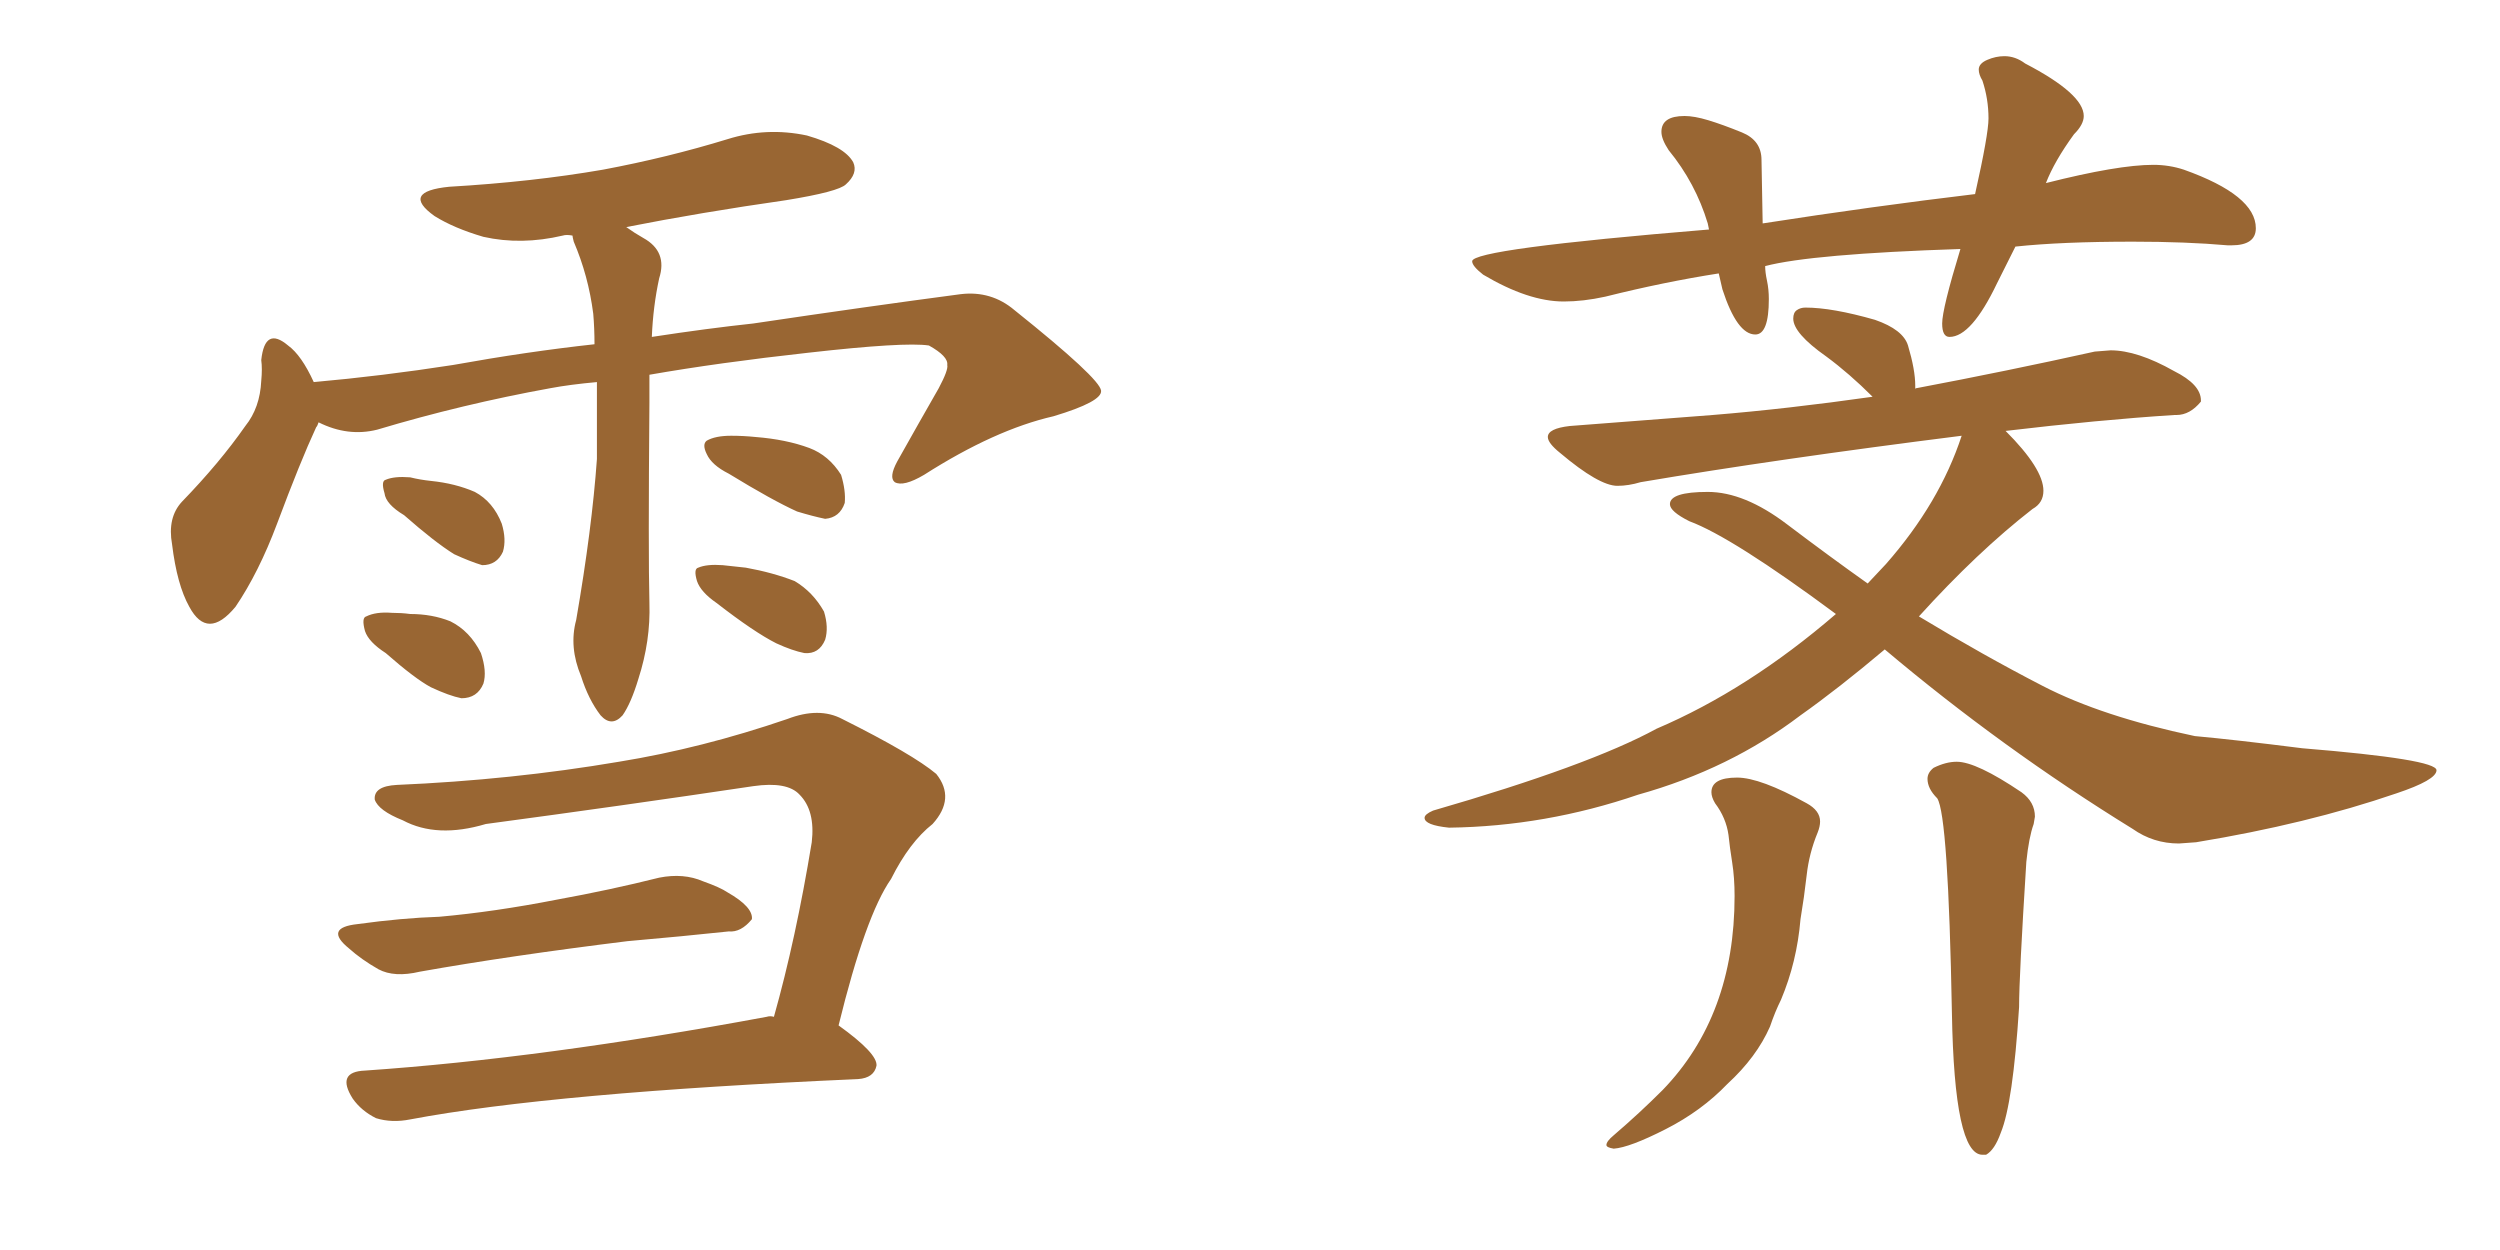 <svg xmlns="http://www.w3.org/2000/svg" xmlns:xlink="http://www.w3.org/1999/xlink" width="300" height="150"><path fill="#996633" padding="10" d="M71.63 45.85L71.63 45.85Q68.41 46.14 66.06 46.58L66.06 46.58Q55.52 48.49 45.26 51.56L45.26 51.56Q41.75 52.44 38.23 50.68L38.23 50.68Q38.09 51.12 37.94 51.27L37.94 51.27Q36.04 55.37 33.25 62.84L33.25 62.84Q31.05 68.70 28.27 72.80L28.27 72.80Q24.90 76.90 22.71 72.80L22.71 72.80Q21.24 70.17 20.65 65.33L20.65 65.33Q20.07 62.11 21.83 60.21L21.83 60.21Q26.37 55.52 29.44 51.12L29.44 51.12Q31.20 48.93 31.35 45.70L31.35 45.70Q31.49 44.24 31.35 43.21L31.35 43.21Q31.79 39.11 34.57 41.46L34.57 41.46Q36.18 42.63 37.65 45.85L37.65 45.85Q45.85 45.12 54.35 43.80L54.35 43.80Q63.28 42.19 71.34 41.31L71.34 41.31Q71.34 39.40 71.19 37.65L71.19 37.65Q70.61 33.11 68.85 29.00L68.85 29.00Q68.70 28.42 68.70 28.27L68.70 28.27Q67.97 28.13 67.53 28.27L67.53 28.27Q62.55 29.44 58.01 28.42L58.01 28.42Q54.49 27.39 52.15 25.93L52.15 25.93Q48.05 23.00 53.91 22.41L53.91 22.41Q63.87 21.83 72.36 20.36L72.36 20.36Q80.13 18.90 87.30 16.70L87.30 16.70Q91.99 15.23 96.83 16.26L96.83 16.26Q101.37 17.58 102.39 19.48L102.39 19.48Q102.98 20.80 101.51 22.12L101.51 22.12Q100.63 23.00 94.34 24.02L94.34 24.02Q84.08 25.49 75.15 27.25L75.15 27.25Q76.17 27.98 77.20 28.56L77.20 28.56Q80.13 30.18 79.10 33.40L79.10 33.40Q78.37 36.77 78.22 40.43L78.22 40.43Q84.96 39.40 90.38 38.82L90.38 38.82Q104.15 36.77 115.28 35.30L115.28 35.30Q118.95 34.86 121.73 37.21L121.73 37.21Q131.98 45.41 132.13 46.88L132.13 46.88Q132.28 48.19 126.42 49.95L126.42 49.95Q119.38 51.56 110.89 56.98L110.89 56.98Q108.40 58.45 107.37 57.86L107.37 57.86Q106.64 57.28 107.67 55.37L107.67 55.37Q110.30 50.68 112.65 46.58L112.65 46.58Q113.82 44.38 113.67 43.80L113.67 43.80Q113.82 42.77 111.47 41.46L111.47 41.46Q108.54 41.02 96.97 42.33L96.97 42.33Q86.28 43.51 77.93 44.97L77.93 44.97Q77.93 46.58 77.93 48.34L77.93 48.34Q77.78 66.50 77.93 72.36L77.93 72.36Q78.08 76.90 76.61 81.45L76.61 81.45Q75.73 84.38 74.71 85.84L74.71 85.84Q73.39 87.30 72.07 85.84L72.07 85.84Q70.61 83.94 69.73 81.15L69.73 81.15Q68.26 77.64 69.14 74.41L69.14 74.41Q71.04 63.43 71.63 55.08L71.63 55.08Q71.63 50.39 71.63 45.85ZM48.49 61.82L48.49 61.82Q46.29 60.50 46.14 59.18L46.14 59.18Q45.70 57.71 46.29 57.57L46.29 57.57Q47.31 57.13 49.22 57.28L49.22 57.28Q50.39 57.57 51.71 57.71L51.71 57.71Q54.64 58.01 56.98 59.03L56.98 59.03Q59.18 60.21 60.21 62.84L60.21 62.84Q60.79 64.75 60.35 66.21L60.35 66.21Q59.62 67.82 57.86 67.82L57.86 67.82Q56.40 67.38 54.49 66.50L54.49 66.50Q52.15 65.04 48.49 61.82ZM46.29 78.37L46.29 78.37Q44.24 77.05 43.80 75.73L43.80 75.73Q43.36 74.12 43.95 73.97L43.95 73.97Q45.12 73.39 47.02 73.54L47.02 73.54Q48.19 73.54 49.22 73.68L49.22 73.68Q51.86 73.68 54.05 74.56L54.05 74.56Q56.40 75.73 57.71 78.37L57.71 78.37Q58.45 80.57 58.01 82.03L58.01 82.03Q57.28 83.79 55.37 83.79L55.37 83.79Q53.91 83.50 51.71 82.47L51.71 82.47Q49.80 81.45 46.29 78.37ZM87.45 56.84L87.45 56.84Q85.40 55.81 84.81 54.49L84.81 54.49Q84.23 53.32 84.81 52.88L84.81 52.88Q85.84 52.29 87.74 52.29L87.74 52.29Q89.21 52.29 90.67 52.44L90.67 52.44Q94.34 52.73 97.12 53.76L97.12 53.76Q99.46 54.64 100.93 56.98L100.93 56.98Q101.51 58.89 101.37 60.35L101.37 60.35Q100.78 62.11 99.02 62.26L99.02 62.26Q97.56 61.96 95.65 61.38L95.65 61.38Q92.72 60.06 87.45 56.84ZM85.99 72.36L85.99 72.36Q84.08 71.04 83.64 69.73L83.64 69.73Q83.20 68.26 83.79 68.12L83.79 68.12Q84.81 67.68 86.72 67.82L86.72 67.82Q88.04 67.97 89.50 68.12L89.50 68.12Q92.72 68.70 95.36 69.73L95.36 69.73Q97.56 71.04 98.88 73.39L98.88 73.39Q99.46 75.29 99.02 76.76L99.02 76.76Q98.29 78.52 96.53 78.37L96.53 78.37Q95.07 78.08 93.16 77.20L93.16 77.20Q90.53 75.88 85.99 72.36ZM42.92 110.89L42.92 110.89Q48.19 110.16 52.73 110.01L52.73 110.01Q59.33 109.42 66.80 107.96L66.80 107.96Q73.24 106.79 79.10 105.32L79.10 105.32Q82.03 104.74 84.38 105.76L84.38 105.76Q86.43 106.49 87.30 107.08L87.30 107.08Q90.38 108.84 90.23 110.30L90.23 110.30Q88.92 111.91 87.45 111.77L87.45 111.77Q82.03 112.35 75.29 112.94L75.29 112.94Q61.08 114.70 50.39 116.60L50.39 116.60Q47.31 117.33 45.41 116.31L45.41 116.31Q43.36 115.14 41.89 113.82L41.89 113.82Q38.82 111.33 42.92 110.89ZM92.87 122.02L92.87 122.02L92.87 122.02Q95.51 112.65 97.41 101.07L97.41 101.07Q97.85 97.27 95.95 95.36L95.95 95.36Q94.48 93.75 90.38 94.34L90.38 94.34Q74.71 96.68 58.30 98.88L58.30 98.88Q52.44 100.63 48.34 98.44L48.34 98.44Q45.41 97.27 44.97 95.95L44.97 95.95Q44.82 94.34 47.61 94.19L47.61 94.19Q61.38 93.60 74.27 91.41L74.27 91.41Q84.23 89.79 94.48 86.28L94.48 86.28Q98.29 84.81 101.07 86.28L101.07 86.28Q109.57 90.53 112.35 92.87L112.35 92.87Q114.70 95.80 111.91 98.88L111.91 98.88Q109.13 101.07 106.93 105.47L106.93 105.47Q103.86 109.86 100.63 123.05L100.63 123.05Q105.32 126.42 105.18 127.88L105.18 127.88Q104.88 129.35 102.98 129.49L102.98 129.49Q66.36 131.10 49.22 134.33L49.22 134.33Q47.02 134.77 45.12 134.18L45.12 134.18Q43.36 133.30 42.33 131.84L42.33 131.84Q40.28 128.61 43.80 128.47L43.80 128.47Q65.19 127.00 91.99 122.02L91.99 122.02Q92.43 121.88 92.87 122.02ZM193.65 137.84L193.65 137.84Q195.56 137.70 199.88 135.50Q204.20 133.30 207.28 130.08L207.28 130.08Q210.79 126.86 212.40 123.19L212.40 123.19Q212.99 121.44 213.72 119.97L213.72 119.97Q215.63 115.43 216.06 110.30L216.06 110.30Q216.50 107.67 216.80 105.03Q217.09 102.39 218.12 99.90L218.12 99.90Q218.41 99.17 218.41 98.58L218.41 98.58Q218.41 97.27 216.80 96.39L216.80 96.39Q211.23 93.31 208.45 93.31L208.45 93.31Q205.37 93.31 205.37 95.07L205.37 95.07Q205.37 95.65 205.81 96.39L205.81 96.39Q207.13 98.14 207.42 100.20L207.42 100.20Q207.57 101.66 207.86 103.49Q208.15 105.32 208.15 107.52L208.15 107.52Q208.15 121.88 199.51 130.81L199.51 130.81Q196.73 133.59 193.65 136.23L193.65 136.23Q192.77 136.96 192.77 137.40L192.77 137.40Q192.77 137.70 193.65 137.84ZM237.89 138.57L238.33 138.57Q239.36 137.99 240.09 135.94L240.09 135.94Q241.55 132.42 242.29 120.85L242.29 120.85Q242.29 117.19 243.16 103.42L243.16 103.42Q243.46 100.49 244.04 98.88L244.04 98.88L244.19 98.00Q244.19 96.24 242.58 95.07L242.58 95.07Q237.16 91.41 234.81 91.41L234.81 91.41Q233.50 91.41 232.03 92.14L232.03 92.14Q231.30 92.72 231.30 93.46L231.30 93.46Q231.30 94.04 231.59 94.63Q231.88 95.21 232.47 95.80L232.47 95.80Q233.79 97.85 234.23 121.58L234.23 121.58Q234.52 138.57 237.89 138.57L237.89 138.57ZM261.47 101.22L261.47 101.22L263.53 101.07Q276.86 98.88 287.55 95.21L287.55 95.21Q292.38 93.60 292.38 92.43L292.38 92.43Q292.38 91.11 276.27 89.79L276.27 89.79Q268.21 88.77 263.38 88.33L263.38 88.33Q252.25 85.99 245.14 82.32Q238.04 78.66 230.27 73.97L230.27 73.97Q237.30 66.21 243.90 61.08L243.90 61.08Q245.21 60.35 245.21 58.89L245.21 58.89Q245.21 56.25 240.67 51.71L240.67 51.71Q251.81 50.39 260.89 49.80L260.89 49.80L261.18 49.80Q262.79 49.80 264.11 48.19L264.11 48.19L264.11 48.05Q264.11 46.14 260.89 44.53L260.89 44.53Q256.49 42.04 253.27 42.04L253.27 42.04L251.37 42.19Q240.82 44.53 229.98 46.58L229.98 46.58Q229.83 46.58 229.83 46.73L229.83 46.73L229.83 46.29Q229.83 44.38 228.96 41.46L228.96 41.46Q228.37 39.55 225 38.38L225 38.38Q219.87 36.91 216.65 36.91L216.65 36.91Q216.06 36.91 215.63 37.21Q215.19 37.50 215.19 38.23L215.19 38.23Q215.19 39.99 219.14 42.77L219.14 42.77Q221.92 44.82 224.71 47.61L224.71 47.61Q214.45 49.07 205.52 49.80L205.52 49.80L188.38 51.12Q185.74 51.42 185.74 52.44L185.74 52.44Q185.74 53.17 187.21 54.35L187.21 54.35Q191.89 58.30 194.09 58.30L194.09 58.30Q195.41 58.30 196.88 57.86L196.88 57.86Q213.28 55.08 235.40 52.29L235.40 52.29Q232.76 60.35 226.32 67.68L226.32 67.68L224.12 70.02Q219.58 66.80 214.45 62.92Q209.33 59.03 204.93 59.03L204.93 59.03Q200.39 59.03 200.39 60.50L200.39 60.50Q200.39 61.38 202.73 62.55L202.73 62.55Q207.86 64.45 220.31 73.68L220.31 73.68Q209.77 82.76 198.78 87.45L198.78 87.45Q190.72 91.85 171.97 97.27L171.97 97.27Q170.95 97.71 170.95 98.14L170.95 98.14Q170.95 99.02 173.88 99.32L173.88 99.32Q185.45 99.17 196.58 95.36L196.58 95.36Q207.57 92.29 216.06 85.84L216.06 85.84Q220.61 82.62 226.17 77.93L226.17 77.93Q240.23 89.79 255.91 99.46L255.91 99.46Q258.40 101.22 261.47 101.22ZM233.94 40.43L233.94 40.43Q236.57 40.43 239.65 33.98L239.65 33.98L241.85 29.59Q247.41 29.00 255.91 29.00L255.91 29.00Q262.35 29.00 267.33 29.44L267.33 29.44L267.77 29.44Q270.70 29.44 270.70 27.39L270.70 27.39Q270.70 23.44 262.06 20.36L262.06 20.36Q260.30 19.78 258.40 19.78L258.40 19.78Q254.15 19.78 245.51 21.97L245.51 21.97Q246.53 19.34 248.88 16.11L248.88 16.11Q250.05 14.94 250.05 13.92L250.05 13.92Q250.05 11.28 243.02 7.62L243.02 7.62Q241.85 6.74 240.53 6.74L240.53 6.74Q239.50 6.74 238.48 7.18Q237.45 7.62 237.45 8.35L237.45 8.35Q237.45 8.94 237.89 9.67L237.89 9.67Q238.62 11.87 238.62 14.21L238.62 14.21Q238.62 16.11 237.01 23.29L237.01 23.29Q224.71 24.76 211.52 26.81L211.52 26.81L211.38 19.19Q211.38 16.85 209.03 15.89Q206.69 14.94 205.00 14.43Q203.32 13.92 202.15 13.92L202.15 13.92Q199.37 13.92 199.37 15.82L199.37 15.82Q199.37 16.70 200.24 18.02L200.24 18.02Q203.47 21.97 204.93 26.81L204.93 26.81L205.08 27.54Q176.66 29.88 176.66 31.35L176.66 31.35Q176.66 31.93 177.98 32.96L177.98 32.96Q183.40 36.18 187.65 36.18L187.65 36.18Q189.99 36.18 192.63 35.60L192.63 35.60Q199.66 33.84 206.25 32.81L206.25 32.81L206.69 34.72Q208.45 40.14 210.64 40.14L210.64 40.14Q212.26 40.14 212.26 35.89L212.26 35.89Q212.26 34.72 212.04 33.69Q211.82 32.67 211.82 31.93L211.82 31.93Q217.38 30.47 235.25 29.88L235.25 29.88Q233.06 37.06 233.06 38.82L233.06 38.82Q233.06 40.43 233.94 40.43Z"/></svg>